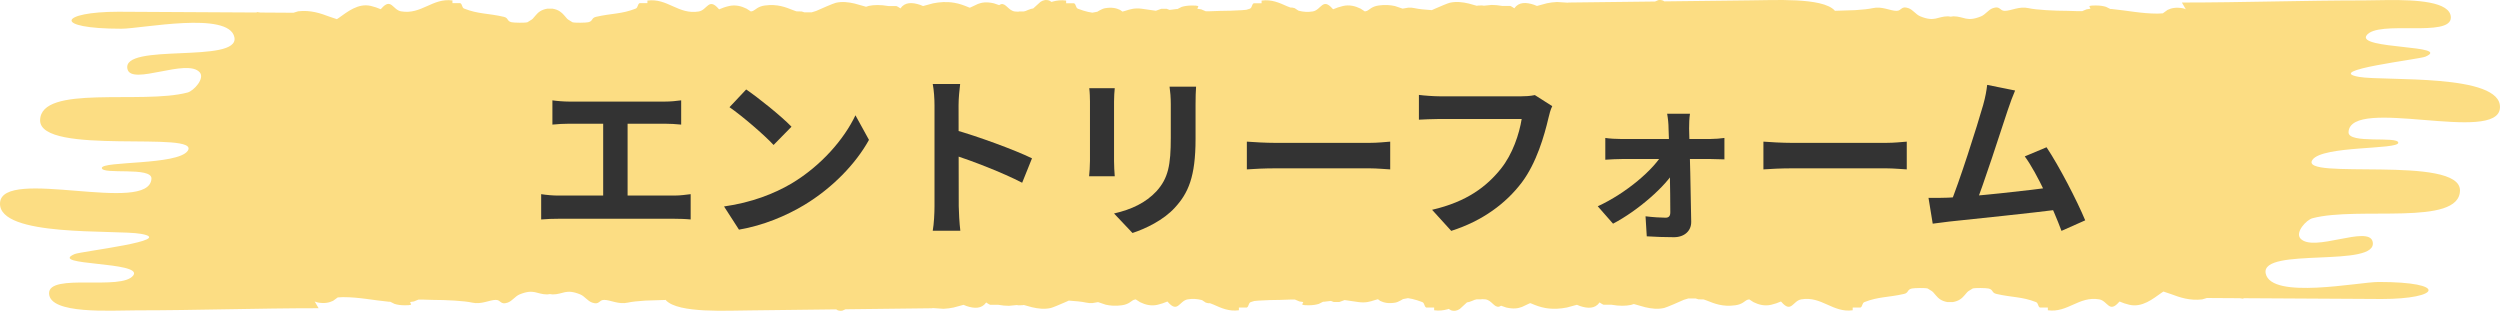 <svg width="370" height="46" viewBox="0 0 370 46" fill="none" xmlns="http://www.w3.org/2000/svg">
<path fill-rule="evenodd" clip-rule="evenodd" d="M353.387 0.007C357.532 -0.026 362.681 0.211 362.725 2.574C362.783 5.641 351.904 2.896 350.246 5.246C348.792 7.3 363.03 6.661 358.943 8.392C357.983 8.794 343.745 10.433 349.141 11.381C352.864 12.032 370.287 10.821 369.996 15.955C369.706 21.359 347.846 14.152 347.584 19.556C347.497 21.366 354.944 20.089 354.944 21.129C354.944 22.169 343.73 21.531 342.247 23.65C340.051 26.75 364.193 22.854 364.077 28.212C363.975 33.53 349.024 30.502 342.247 32.299C341.345 32.536 339.658 34.366 340.458 35.288C342.334 37.427 350.551 33.273 351.148 35.755C352.108 39.737 334.495 36.479 335.324 40.474C336.139 44.391 349.097 41.731 352.035 41.731C362.448 41.731 361.168 44.252 352.486 44.252L332.023 44.134V44.213L331.485 44.134L327.209 44.108H327.194H327.15H326.598L325.914 44.312C324.053 44.522 322.613 44.016 321.26 43.509L320.184 43.147L319.879 43.351C318.628 44.233 317.043 45.543 315.152 45.108C314.599 44.983 314.148 44.819 313.741 44.641L313.712 44.621L313.61 44.707C312.141 46.398 311.938 44.522 310.687 44.305C307.676 43.792 306.033 46.326 303.081 45.918V45.516H301.903C301.568 45.325 301.699 44.858 301.321 44.707C299.241 43.891 297.787 44.035 295.474 43.502C294.732 43.331 295.038 42.864 294.296 42.699C293.947 42.62 292.275 42.587 291.955 42.699L291.329 43.087L291.169 43.219L290.718 43.739C290.369 44.147 289.933 44.549 289.017 44.707H288.624H288.217C287.301 44.549 286.879 44.147 286.53 43.739L286.079 43.219L285.919 43.087L285.294 42.699C284.974 42.587 283.301 42.62 282.952 42.699C282.21 42.87 282.516 43.338 281.789 43.502C279.462 44.035 278.007 43.891 275.942 44.707C275.564 44.858 275.695 45.319 275.36 45.516H274.197V45.918C271.244 46.326 269.601 43.792 266.59 44.305C265.325 44.522 265.136 46.398 263.667 44.707L263.58 44.621L263.536 44.641C263.129 44.819 262.678 44.977 262.125 45.108C261.18 45.325 260.307 45.108 259.522 44.72L258.882 44.305L258.591 44.378C258.199 44.542 257.879 45.042 256.831 45.181C254.941 45.444 253.734 44.924 252.643 44.496L252.148 44.318L251.363 44.299L250.956 44.173H249.865L249.211 44.371C248.556 44.674 246.651 45.497 246.287 45.582C245.342 45.799 244.397 45.681 243.495 45.47L241.808 44.996L241.386 45.128C240.615 45.286 239.684 45.312 238.492 45.102H237.328C237.241 45.075 237.125 45.01 236.965 44.911L236.717 44.746V44.786C236.063 45.701 235.001 45.681 233.823 45.286L233.387 45.108L231.903 45.51C230.944 45.701 229.911 45.786 228.733 45.589C227.933 45.45 227.264 45.187 226.624 44.917L226.479 44.865L226.362 44.904L225.271 45.418C224.675 45.648 223.992 45.76 222.915 45.51L222.159 45.246L221.883 45.385C221.141 45.562 220.807 44.463 219.861 44.305L219.323 44.272L219.207 44.305H218.523L218.218 44.384C218.116 44.43 217.825 44.562 217.447 44.687L217.112 44.753L216.051 45.727C215.673 45.977 215.251 46.089 214.742 45.918L214.407 45.714L214.262 45.766C213.651 45.938 212.982 46.023 212.255 45.918V45.516H211.077C210.742 45.325 210.873 44.858 210.495 44.707C209.971 44.503 209.492 44.358 209.026 44.246L208.386 44.127H208.372L207.644 44.266L207.295 44.47C207.005 44.628 206.743 44.746 206.51 44.786C205.536 44.957 204.838 44.812 204.27 44.536L203.936 44.285L203.485 44.41C202.758 44.648 202.103 44.852 201.056 44.707L199.005 44.41L198.206 44.7H197.813H197.406L196.969 44.536L195.995 44.654H195.82L195.18 44.977C194.773 45.102 194.279 45.181 193.653 45.181C192.664 45.181 192.679 45.082 192.781 44.937L192.883 44.7L192.315 44.614L191.646 44.331H191.035C190.396 44.351 189.756 44.384 189.552 44.384C188.534 44.384 187.356 44.424 186.28 44.489L185.625 44.549L185.116 44.707C184.738 44.858 184.869 45.319 184.534 45.516H183.356V45.918C181.887 46.122 180.739 45.589 179.575 45.069L179.081 44.878C178.921 44.904 178.731 44.878 178.455 44.786L177.932 44.437L177.815 44.397C177.19 44.239 176.521 44.18 175.779 44.305C174.528 44.522 174.325 46.398 172.856 44.707L172.769 44.621L172.725 44.641C172.318 44.819 171.867 44.977 171.314 45.108C170.369 45.325 169.511 45.108 168.725 44.72L168.085 44.305L167.795 44.378C167.402 44.542 167.082 45.042 166.035 45.181C165.089 45.312 164.319 45.246 163.65 45.095L162.515 44.713L161.701 44.852C161.381 44.878 161.046 44.858 160.712 44.779C160.435 44.713 160.057 44.661 159.606 44.608L158.181 44.489L157.759 44.68C156.93 45.042 155.796 45.523 155.52 45.582C154.574 45.799 153.629 45.681 152.727 45.47L151.52 45.135L151.331 45.167C151.2 45.181 151.011 45.187 150.764 45.187L150.473 45.148L149.324 45.26C148.844 45.26 148.32 45.214 147.724 45.108H146.546C146.459 45.082 146.343 45.016 146.183 44.917L145.935 44.753V44.792C145.281 45.707 144.219 45.688 143.041 45.292L142.605 45.115L141.121 45.516C140.641 45.615 140.147 45.681 139.623 45.701L137.994 45.589V45.622L125.138 45.773L124.658 45.977C124.44 46.017 124.207 46.003 123.96 45.911L123.756 45.786L111.059 45.938C107.787 45.938 100.399 46.425 98.552 44.437V44.391L95.498 44.489C94.436 44.555 93.476 44.661 92.923 44.786C91.556 45.102 90.335 44.384 89.404 44.384C88.618 44.384 88.749 45.167 87.644 44.786C86.946 44.542 86.553 43.858 85.884 43.575C83.717 42.686 83.368 43.575 81.783 43.575L81.39 43.522L80.997 43.575C79.412 43.575 79.063 42.686 76.896 43.575C76.227 43.851 75.834 44.542 75.136 44.786C74.031 45.167 74.162 44.384 73.376 44.384C72.446 44.384 71.239 45.102 69.871 44.786C68.752 44.529 66.061 44.384 64.025 44.384C63.821 44.384 63.181 44.351 62.541 44.338H61.931L61.261 44.614L60.694 44.7L60.796 44.937C60.898 45.089 60.913 45.181 59.923 45.181C59.284 45.181 58.804 45.108 58.396 44.977L57.757 44.661H57.582C55.182 44.43 53.161 43.976 50.776 43.976L49.99 44.016L49.292 44.522C48.725 44.799 48.027 44.944 47.052 44.773C46.936 44.753 46.805 44.713 46.674 44.661L46.572 44.614L47.154 45.615C38.064 45.615 29.091 45.931 20.19 45.931C16.452 45.931 7.319 46.569 7.261 43.417C7.202 40.349 18.067 43.094 19.739 40.744C21.194 38.691 6.955 39.329 11.056 37.598C12.002 37.196 26.255 35.557 20.859 34.609C17.136 33.951 -0.273 35.169 0.003 30.035C0.294 24.631 22.153 31.838 22.415 26.434C22.502 24.624 15.071 25.901 15.071 24.861C15.071 23.821 26.269 24.46 27.767 22.34C29.963 19.24 5.821 23.137 5.937 17.779C6.039 12.46 20.99 15.488 27.767 13.691C28.669 13.448 30.356 11.618 29.556 10.703C27.68 8.564 19.463 12.717 18.866 10.229C17.907 6.247 35.519 9.505 34.69 5.509C33.876 1.6 20.932 4.252 17.979 4.252C7.566 4.252 8.846 1.738 17.528 1.738L38.006 1.85V1.777L38.544 1.856L42.82 1.883H42.849H42.893H43.445L44.129 1.672C45.991 1.461 47.43 1.968 48.783 2.475L49.859 2.837L50.165 2.633C51.415 1.751 53.001 0.441 54.877 0.875C55.429 1.001 55.88 1.165 56.288 1.343L56.331 1.363L56.433 1.277C57.902 -0.415 58.105 1.461 59.356 1.679C62.367 2.199 64.01 -0.336 66.963 0.066V0.467H68.126C68.461 0.658 68.33 1.126 68.708 1.277C70.788 2.1 72.242 1.948 74.555 2.488C75.296 2.659 74.976 3.127 75.718 3.291C76.067 3.37 77.74 3.403 78.06 3.291L78.685 2.903L78.845 2.771L79.296 2.251C79.645 1.836 80.081 1.442 80.997 1.284H81.39H81.783C82.699 1.442 83.121 1.843 83.484 2.251L83.935 2.771L84.095 2.903L84.721 3.291C85.041 3.403 86.713 3.37 87.062 3.291C87.804 3.12 87.484 2.653 88.226 2.488C90.553 1.955 91.993 2.1 94.072 1.277C94.45 1.126 94.32 0.665 94.654 0.467H95.817V0.086C98.77 -0.323 100.413 2.212 103.424 1.698C104.675 1.481 104.878 -0.395 106.347 1.297L106.434 1.382L106.478 1.363C106.885 1.185 107.336 1.02 107.889 0.895C108.834 0.678 109.707 0.895 110.492 1.284L111.132 1.698L111.423 1.626C111.816 1.461 112.136 0.961 113.183 0.816C115.073 0.56 116.281 1.073 117.371 1.501L117.866 1.679L118.637 1.698L119.044 1.823H120.135L120.775 1.626C121.444 1.323 123.334 0.5 123.698 0.415C124.643 0.197 125.589 0.316 126.49 0.527L128.177 1.001L128.599 0.869C129.37 0.711 130.301 0.691 131.493 0.895H132.657C132.744 0.922 132.86 0.987 133.035 1.093L133.282 1.257V1.218C133.937 0.303 134.984 0.323 136.176 0.717L136.613 0.895L138.096 0.494C139.056 0.303 140.089 0.217 141.252 0.415C142.067 0.553 142.721 0.816 143.376 1.086L143.521 1.139L143.637 1.099L144.728 0.586C145.324 0.355 146.008 0.244 147.099 0.494L147.87 0.757L148.146 0.619C148.873 0.441 149.222 1.54 150.168 1.698L150.72 1.731L150.822 1.698H151.506L151.811 1.619C151.913 1.573 152.204 1.442 152.582 1.316L152.916 1.251L153.993 0.276C154.371 0.026 154.792 -0.086 155.301 0.086L155.636 0.29L155.781 0.237C156.392 0.066 157.061 -0.02 157.788 0.086V0.487H158.967C159.301 0.678 159.17 1.145 159.548 1.297C160.072 1.501 160.552 1.646 161.017 1.757L161.672 1.876L162.399 1.738L162.748 1.534C163.039 1.376 163.301 1.257 163.533 1.218C164.522 1.047 165.206 1.191 165.773 1.468L166.122 1.718L166.573 1.593C167.3 1.356 167.955 1.152 169.002 1.297L171.067 1.593L171.867 1.303H172.259H172.667L173.103 1.468L174.077 1.343H174.252L174.892 1.02C175.299 0.895 175.794 0.816 176.434 0.816C177.423 0.816 177.408 0.915 177.306 1.06L177.204 1.297L177.772 1.382L178.441 1.665H179.051C179.691 1.646 180.331 1.613 180.535 1.613C181.553 1.613 182.731 1.573 183.807 1.507L184.462 1.448L184.971 1.29C185.349 1.139 185.218 0.678 185.553 0.481H186.716V0.086C188.199 -0.118 189.348 0.415 190.497 0.928L190.992 1.119C191.152 1.093 191.341 1.119 191.617 1.211L192.141 1.56L192.257 1.6C192.883 1.757 193.552 1.817 194.293 1.692C195.544 1.474 195.748 -0.401 197.217 1.29L197.304 1.376L197.347 1.356C197.755 1.178 198.206 1.014 198.758 0.889C199.704 0.671 200.576 0.889 201.362 1.277L202.001 1.692L202.292 1.619C202.685 1.455 203.005 0.954 204.052 0.81C204.997 0.678 205.768 0.744 206.452 0.895L207.586 1.277L208.401 1.139C208.721 1.112 209.055 1.132 209.39 1.211C209.666 1.277 210.044 1.33 210.48 1.382L211.906 1.501L212.328 1.31C213.157 0.948 214.291 0.467 214.567 0.408C215.513 0.191 216.458 0.309 217.36 0.52L218.567 0.856L218.756 0.823C218.887 0.81 219.076 0.803 219.323 0.803L219.614 0.843L220.763 0.731C221.243 0.731 221.766 0.777 222.363 0.882H223.526C223.614 0.908 223.73 0.974 223.89 1.08L224.137 1.244V1.205C224.792 0.29 225.839 0.309 227.031 0.704L227.468 0.882L228.951 0.481C229.431 0.382 229.925 0.316 230.449 0.296L232.093 0.402V0.375L244.949 0.224L245.429 0.02C245.647 -0.02 245.88 2.9102e-05 246.127 0.086L246.331 0.204L259.028 0.053C262.3 0.053 269.703 -0.434 271.535 1.553V1.6L274.589 1.501C275.666 1.435 276.611 1.33 277.164 1.205C278.531 0.889 279.752 1.606 280.683 1.606C281.469 1.606 281.338 0.823 282.443 1.205C283.141 1.448 283.519 2.139 284.203 2.416C286.37 3.304 286.719 2.416 288.304 2.416L288.711 2.468L289.104 2.416C290.689 2.416 291.038 3.304 293.205 2.416C293.874 2.139 294.253 1.448 294.951 1.205C296.056 0.823 295.925 1.606 296.71 1.606C297.641 1.606 298.863 0.889 300.215 1.205C301.335 1.461 304.026 1.606 306.062 1.606C306.266 1.606 306.906 1.639 307.546 1.652H308.156L308.825 1.376L309.393 1.29L309.276 1.053C309.174 0.902 309.16 0.81 310.149 0.81C310.789 0.81 311.269 0.882 311.69 1.014L312.33 1.33H312.505C314.905 1.567 316.926 2.014 319.311 2.014L320.097 1.975L320.795 1.468C321.362 1.191 322.06 1.047 323.035 1.218C323.151 1.237 323.267 1.277 323.398 1.33L323.5 1.376L322.918 0.375C332.008 0.375 340.967 0.059 349.882 0.059C350.813 0.059 352.093 0.02 353.475 0.007H353.387Z" fill="#FCDD83"/>
<path d="M81.756 14.852C82.432 14.956 83.524 15.034 84.226 15.034H98.396C99.176 15.034 100.086 14.956 100.814 14.852V18.44C100.06 18.362 99.15 18.31 98.396 18.31H84.226C83.524 18.31 82.432 18.362 81.756 18.44V14.852ZM89.27 30.868V16.854H92.884V30.868H89.27ZM80.092 28.736C80.924 28.866 81.86 28.944 82.64 28.944H99.8C100.71 28.944 101.542 28.814 102.218 28.736V32.48C101.49 32.402 100.398 32.376 99.8 32.376H82.64C81.886 32.376 80.95 32.402 80.092 32.48V28.736Z" fill="#333333"/>
<path d="M110.434 13.24C112.228 14.462 115.608 17.166 117.142 18.752L114.49 21.456C113.138 20 109.862 17.166 107.964 15.866L110.434 13.24ZM107.158 30.556C111.24 29.984 114.594 28.658 117.116 27.176C121.562 24.524 124.942 20.572 126.606 17.062L128.608 20.702C126.658 24.238 123.2 27.826 119.014 30.348C116.362 31.934 113.008 33.364 109.368 33.988L107.158 30.556Z" fill="#333333"/>
<path d="M138.306 30.53C138.306 28.528 138.306 17.764 138.306 15.58C138.306 14.644 138.228 13.37 138.046 12.434H142.102C141.998 13.37 141.868 14.488 141.868 15.58C141.868 18.44 141.894 28.606 141.894 30.53C141.894 31.258 141.998 33.078 142.128 34.144H138.046C138.228 33.13 138.306 31.544 138.306 30.53ZM141.114 19.168C144.572 20.13 150.188 22.184 152.736 23.432L151.28 27.046C148.316 25.512 143.948 23.848 141.114 22.912V19.168Z" fill="#333333"/>
<path d="M177.02 12.824C176.968 13.552 176.942 14.384 176.942 15.45C176.942 16.776 176.942 19.298 176.942 20.572C176.942 26.188 175.85 28.58 173.9 30.712C172.184 32.61 169.506 33.858 167.608 34.482L164.878 31.596C167.478 30.998 169.558 30.01 171.144 28.32C172.912 26.37 173.276 24.42 173.276 20.364C173.276 19.064 173.276 16.568 173.276 15.45C173.276 14.384 173.198 13.552 173.094 12.824H177.02ZM164.982 13.058C164.93 13.656 164.878 14.228 164.878 15.034C164.878 16.178 164.878 22.366 164.878 23.822C164.878 24.472 164.93 25.486 164.982 26.084H161.186C161.238 25.616 161.316 24.602 161.316 23.796C161.316 22.314 161.316 16.178 161.316 15.034C161.316 14.566 161.29 13.656 161.212 13.058H164.982Z" fill="#333333"/>
<path d="M184.534 20.962C185.496 21.04 187.368 21.144 188.72 21.144C191.788 21.144 200.368 21.144 202.682 21.144C203.904 21.144 205.048 21.014 205.75 20.962V25.07C205.126 25.044 203.8 24.914 202.708 24.914C200.342 24.914 191.788 24.914 188.72 24.914C187.264 24.914 185.522 24.992 184.534 25.07V20.962Z" fill="#333333"/>
<path d="M229.733 15.71C229.473 16.204 229.291 16.958 229.161 17.504C228.563 20.052 227.419 24.082 225.235 26.994C222.895 30.088 219.437 32.688 214.783 34.17L211.949 31.05C217.123 29.854 220.035 27.592 222.141 24.966C223.883 22.782 224.845 19.844 225.209 17.608C223.623 17.608 215.043 17.608 213.093 17.608C211.897 17.608 210.675 17.686 209.999 17.712V14.046C210.779 14.15 212.235 14.254 213.093 14.254C215.043 14.254 223.675 14.254 225.131 14.254C225.625 14.254 226.457 14.228 227.159 14.072L229.733 15.71Z" fill="#333333"/>
<path d="M250.117 16.828C250.013 17.478 249.987 18.31 249.987 19.012C250.091 22.418 250.247 28.684 250.299 32.818C250.325 34.17 249.285 35.106 247.751 35.106C246.503 35.106 244.891 35.054 243.721 34.976L243.539 32.012C244.579 32.142 245.827 32.22 246.503 32.22C246.997 32.22 247.205 31.96 247.205 31.414C247.205 28.502 247.101 22.418 246.945 19.012C246.945 18.362 246.867 17.556 246.737 16.828H250.117ZM237.585 20.416C238.209 20.52 239.249 20.572 239.951 20.572C241.407 20.572 252.067 20.572 253.081 20.572C253.757 20.572 254.771 20.494 255.213 20.416V23.588C254.615 23.562 253.783 23.536 253.237 23.536C252.431 23.536 241.147 23.536 240.029 23.536C239.275 23.536 238.313 23.588 237.585 23.64V20.416ZM236.467 30.53C240.653 28.606 244.787 25.096 246.191 22.548L247.881 22.574L247.933 25.096C246.581 27.54 242.369 31.206 238.729 33.104L236.467 30.53Z" fill="#333333"/>
<path d="M260.985 20.962C261.947 21.04 263.819 21.144 265.171 21.144C268.239 21.144 276.819 21.144 279.133 21.144C280.355 21.144 281.499 21.014 282.201 20.962V25.07C281.577 25.044 280.251 24.914 279.159 24.914C276.793 24.914 268.239 24.914 265.171 24.914C263.715 24.914 261.973 24.992 260.985 25.07V20.962Z" fill="#333333"/>
<path d="M298.236 13.396C297.898 14.176 297.534 15.138 297.144 16.308C296.182 19.22 293.478 27.592 292.36 30.296L288.538 30.426C289.942 27.098 292.646 18.57 293.504 15.554C293.868 14.254 293.998 13.422 294.102 12.564L298.236 13.396ZM302.89 21.794C304.762 24.602 307.414 29.724 308.61 32.61L305.1 34.17C303.93 31.024 301.512 25.642 299.666 23.146L302.89 21.794ZM288.278 29.256C291.892 29.126 300.394 28.164 304.034 27.67L304.788 30.998C300.94 31.492 291.996 32.428 288.486 32.792C287.836 32.87 286.848 33 286.042 33.104L285.418 29.282C286.302 29.308 287.446 29.282 288.278 29.256Z" fill="#333333"/>
</svg>
